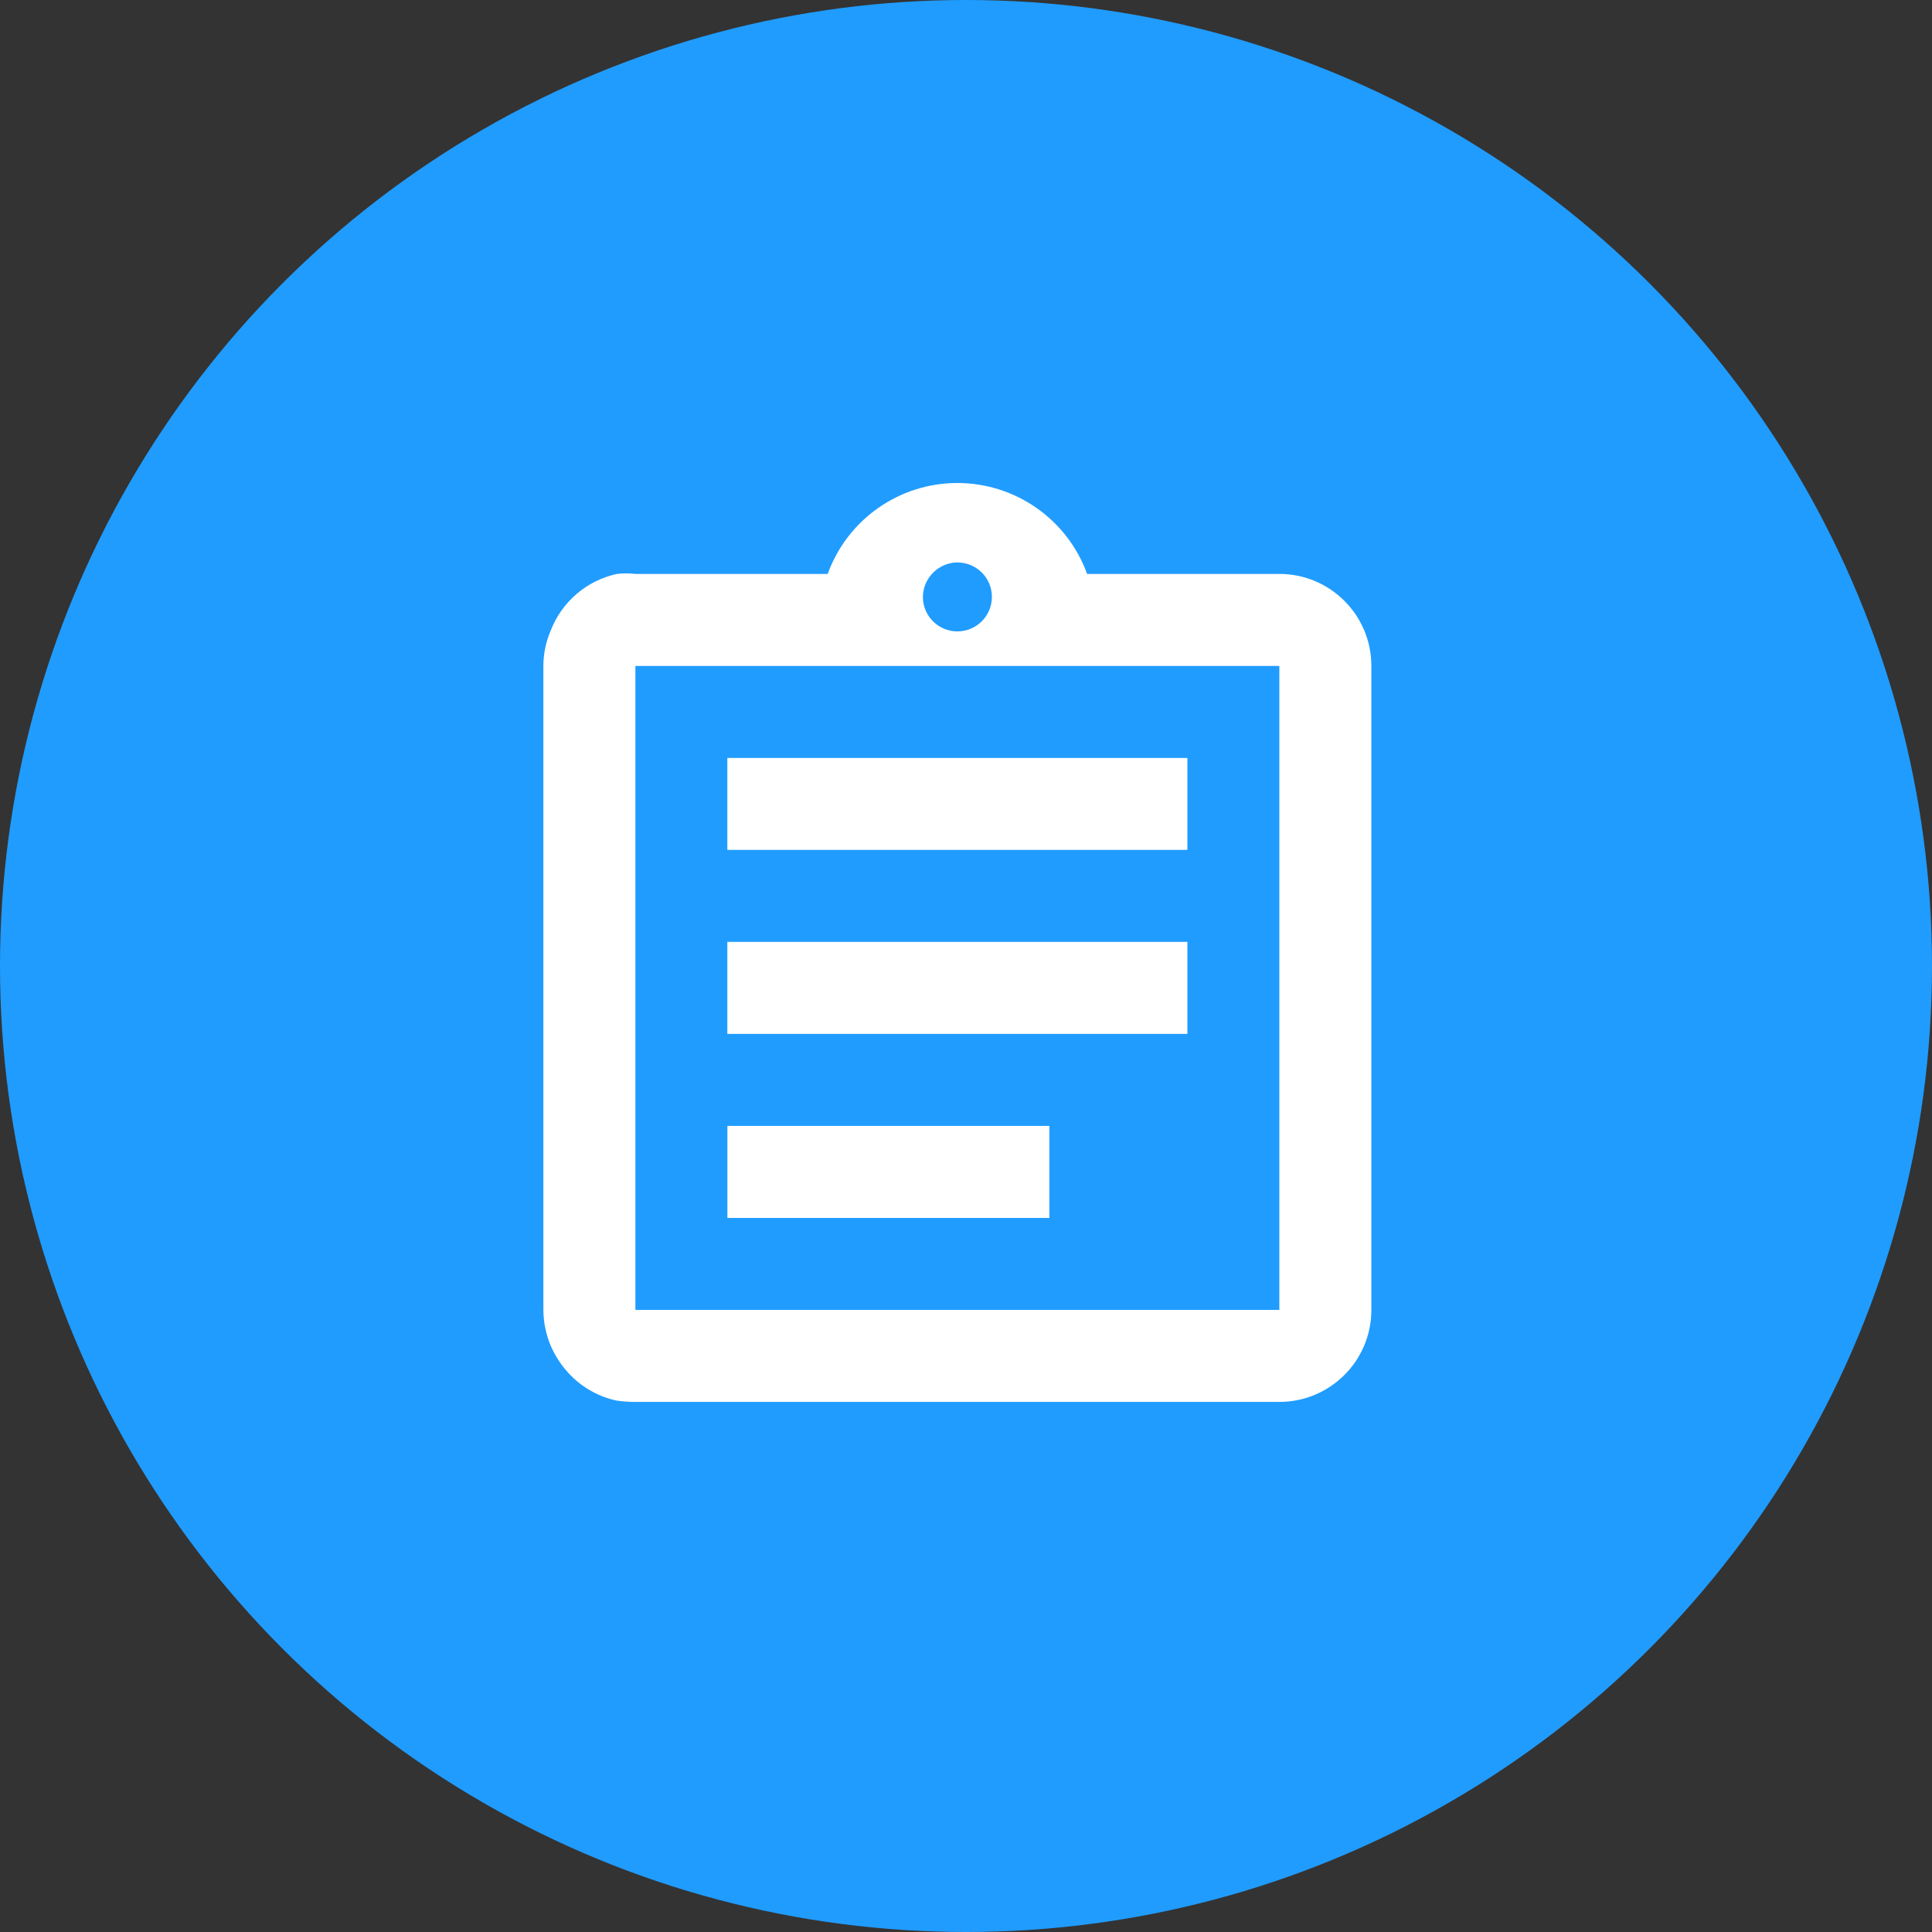 <svg xmlns="http://www.w3.org/2000/svg" width="32" height="32" viewBox="0 0 32 32">
    <rect x="0" y="0" width="32" height="32" fill="#333333" stroke="none"/>
    <g fill="none" fill-rule="evenodd">
        <circle cx="16" cy="16" r="16" fill="#209CFF"/>
        <path fill="#FFF" fill-rule="nonzero" d="M12.048 18.649h5.333v1.524h-5.333v-1.524zm0-3.048h7.619v1.524h-7.62V15.6zm0-3.047h7.619v1.523h-7.62v-1.523zm9.142-3.048h-3.184C17.678 8.602 16.819 8 15.857 8s-1.82.602-2.148 1.506h-3.185c-.101-.012-.204-.012-.305 0-.5.108-.912.46-1.097.937-.08.185-.122.385-.122.587v10.666c.001.205.043.406.122.595.078.18.19.346.328.487.207.211.472.357.761.42.104.015.208.023.313.022H21.19c.842 0 1.524-.682 1.524-1.524V11.03c0-.842-.682-1.524-1.524-1.524zm-5.333-.19c.316 0 .572.255.572.57 0 .316-.256.572-.572.572-.315 0-.571-.256-.571-.571.004-.314.257-.567.571-.572zm5.333 12.38H10.524V11.03H21.19v10.666z"/>
    </g>
</svg>
